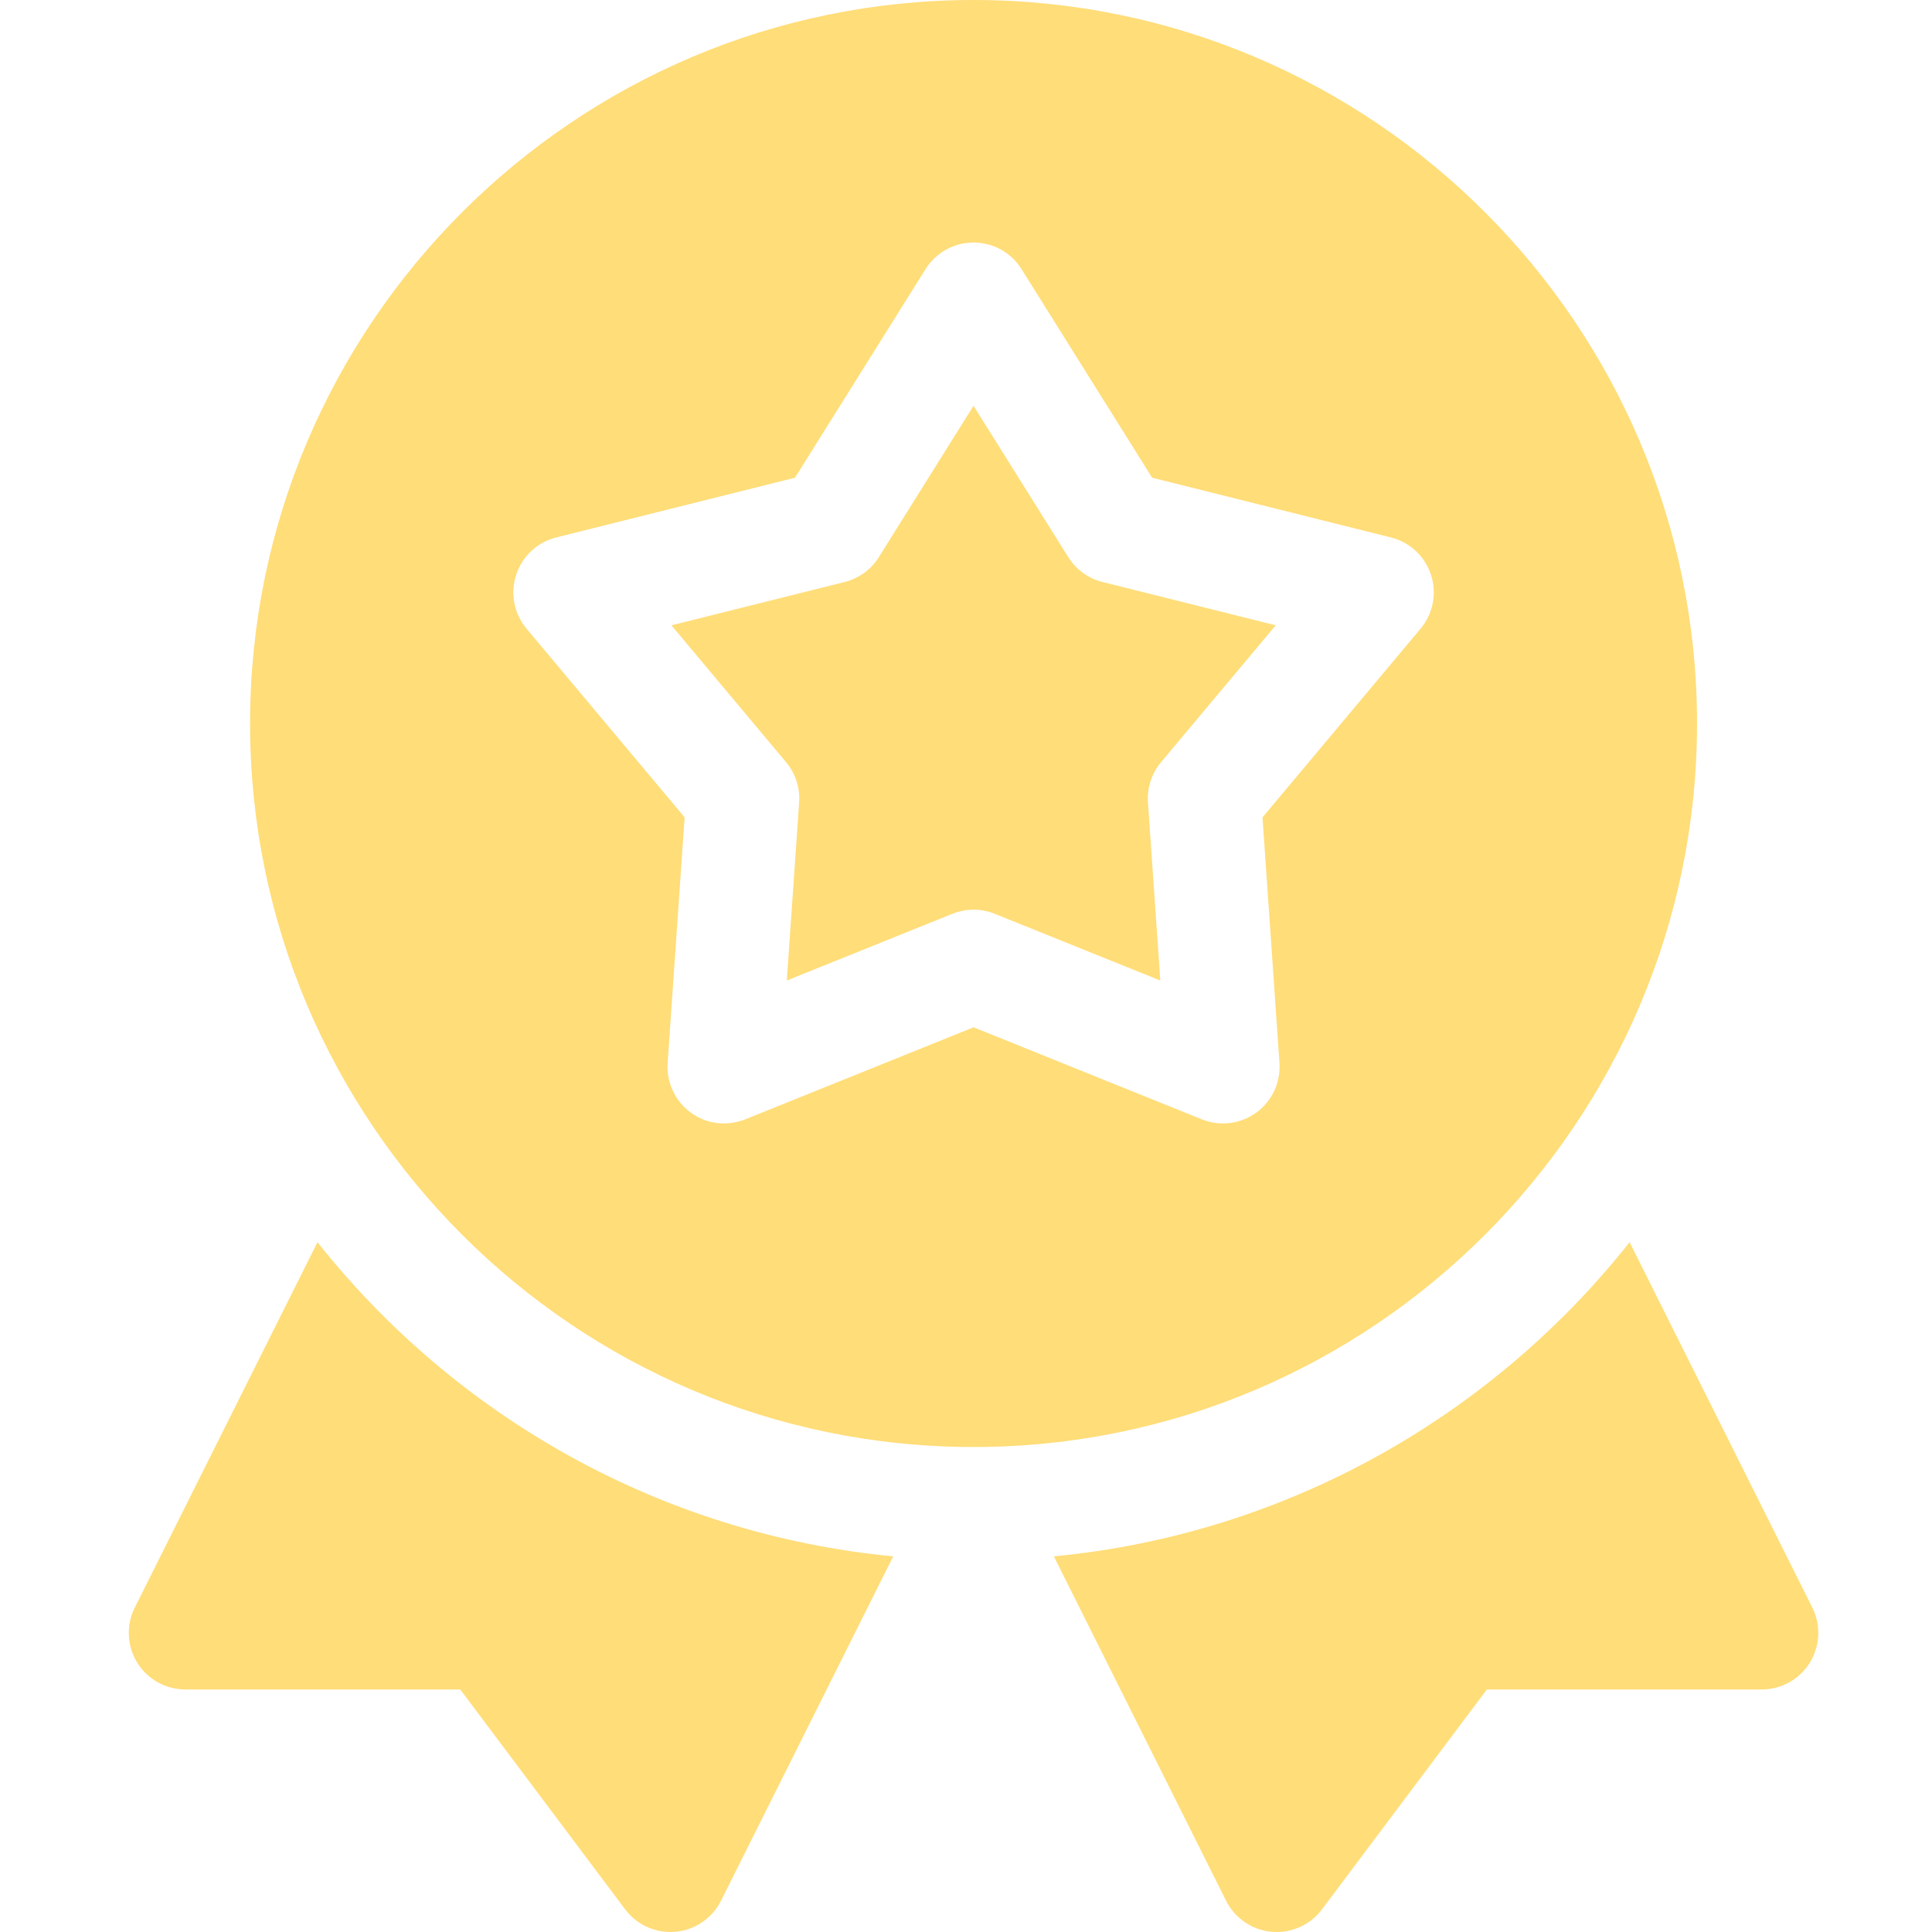 <?xml version="1.0" encoding="UTF-8"?> <svg xmlns="http://www.w3.org/2000/svg" width="60" height="60" viewBox="0 0 60 60" fill="none"><path d="M9.86 38.577L4.186 49.924C4.052 50.192 3.988 50.49 4.002 50.79C4.015 51.089 4.105 51.38 4.262 51.635C4.42 51.89 4.64 52.1 4.902 52.246C5.163 52.392 5.458 52.468 5.757 52.468H14.293L19.415 59.297C19.747 59.742 20.27 60 20.82 60C21.55 60 22.125 59.564 22.392 59.029L27.74 48.334C20.51 47.643 14.136 43.977 9.86 38.577ZM56.283 49.924L50.609 38.577C46.333 43.977 39.959 47.643 32.729 48.334L38.077 59.029C38.344 59.564 38.919 60 39.649 60C40.199 60 40.722 59.742 41.055 59.297L46.176 52.468H54.712C55.321 52.468 55.886 52.153 56.206 51.635C56.526 51.117 56.556 50.469 56.283 49.924ZM33.176 17.302L30.234 12.602L27.293 17.302C27.052 17.688 26.671 17.965 26.23 18.075L20.852 19.42L24.412 23.67C24.704 24.018 24.85 24.467 24.818 24.92L24.435 30.451L29.577 28.378C29.822 28.28 30.321 28.148 30.891 28.378L36.034 30.451L35.651 24.92C35.62 24.467 35.766 24.019 36.058 23.67L39.618 19.42L34.24 18.075C33.799 17.965 33.418 17.688 33.176 17.302Z" fill="#FFDD78"></path><path d="M52.703 22.469C52.703 10.079 42.624 0 30.235 0C17.845 0 7.766 10.079 7.766 22.469C7.766 34.858 17.845 44.938 30.235 44.938C42.624 44.938 52.703 34.858 52.703 22.469ZM44.117 19.525L39.208 25.384L39.735 33.01C39.755 33.307 39.7 33.605 39.574 33.875C39.448 34.145 39.256 34.378 39.015 34.553C38.774 34.728 38.492 34.839 38.197 34.876C37.901 34.912 37.601 34.873 37.324 34.762L30.235 31.904L23.145 34.762C22.955 34.838 22.198 35.094 21.454 34.553C21.213 34.378 21.021 34.145 20.895 33.874C20.769 33.605 20.713 33.307 20.734 33.01L21.262 25.384L16.353 19.525C16.162 19.297 16.032 19.024 15.975 18.731C15.918 18.439 15.937 18.137 16.029 17.853C16.121 17.57 16.284 17.314 16.501 17.111C16.719 16.908 16.985 16.763 17.274 16.691L24.689 14.836L28.744 8.357C28.902 8.104 29.122 7.896 29.383 7.752C29.643 7.607 29.936 7.532 30.235 7.532C30.532 7.532 30.825 7.607 31.086 7.752C31.347 7.896 31.566 8.104 31.724 8.357L35.781 14.836L43.196 16.691C43.485 16.763 43.751 16.908 43.969 17.111C44.186 17.314 44.349 17.57 44.441 17.853C44.533 18.137 44.552 18.439 44.495 18.731C44.438 19.023 44.308 19.297 44.117 19.525Z" fill="#FFDD78"></path></svg> 